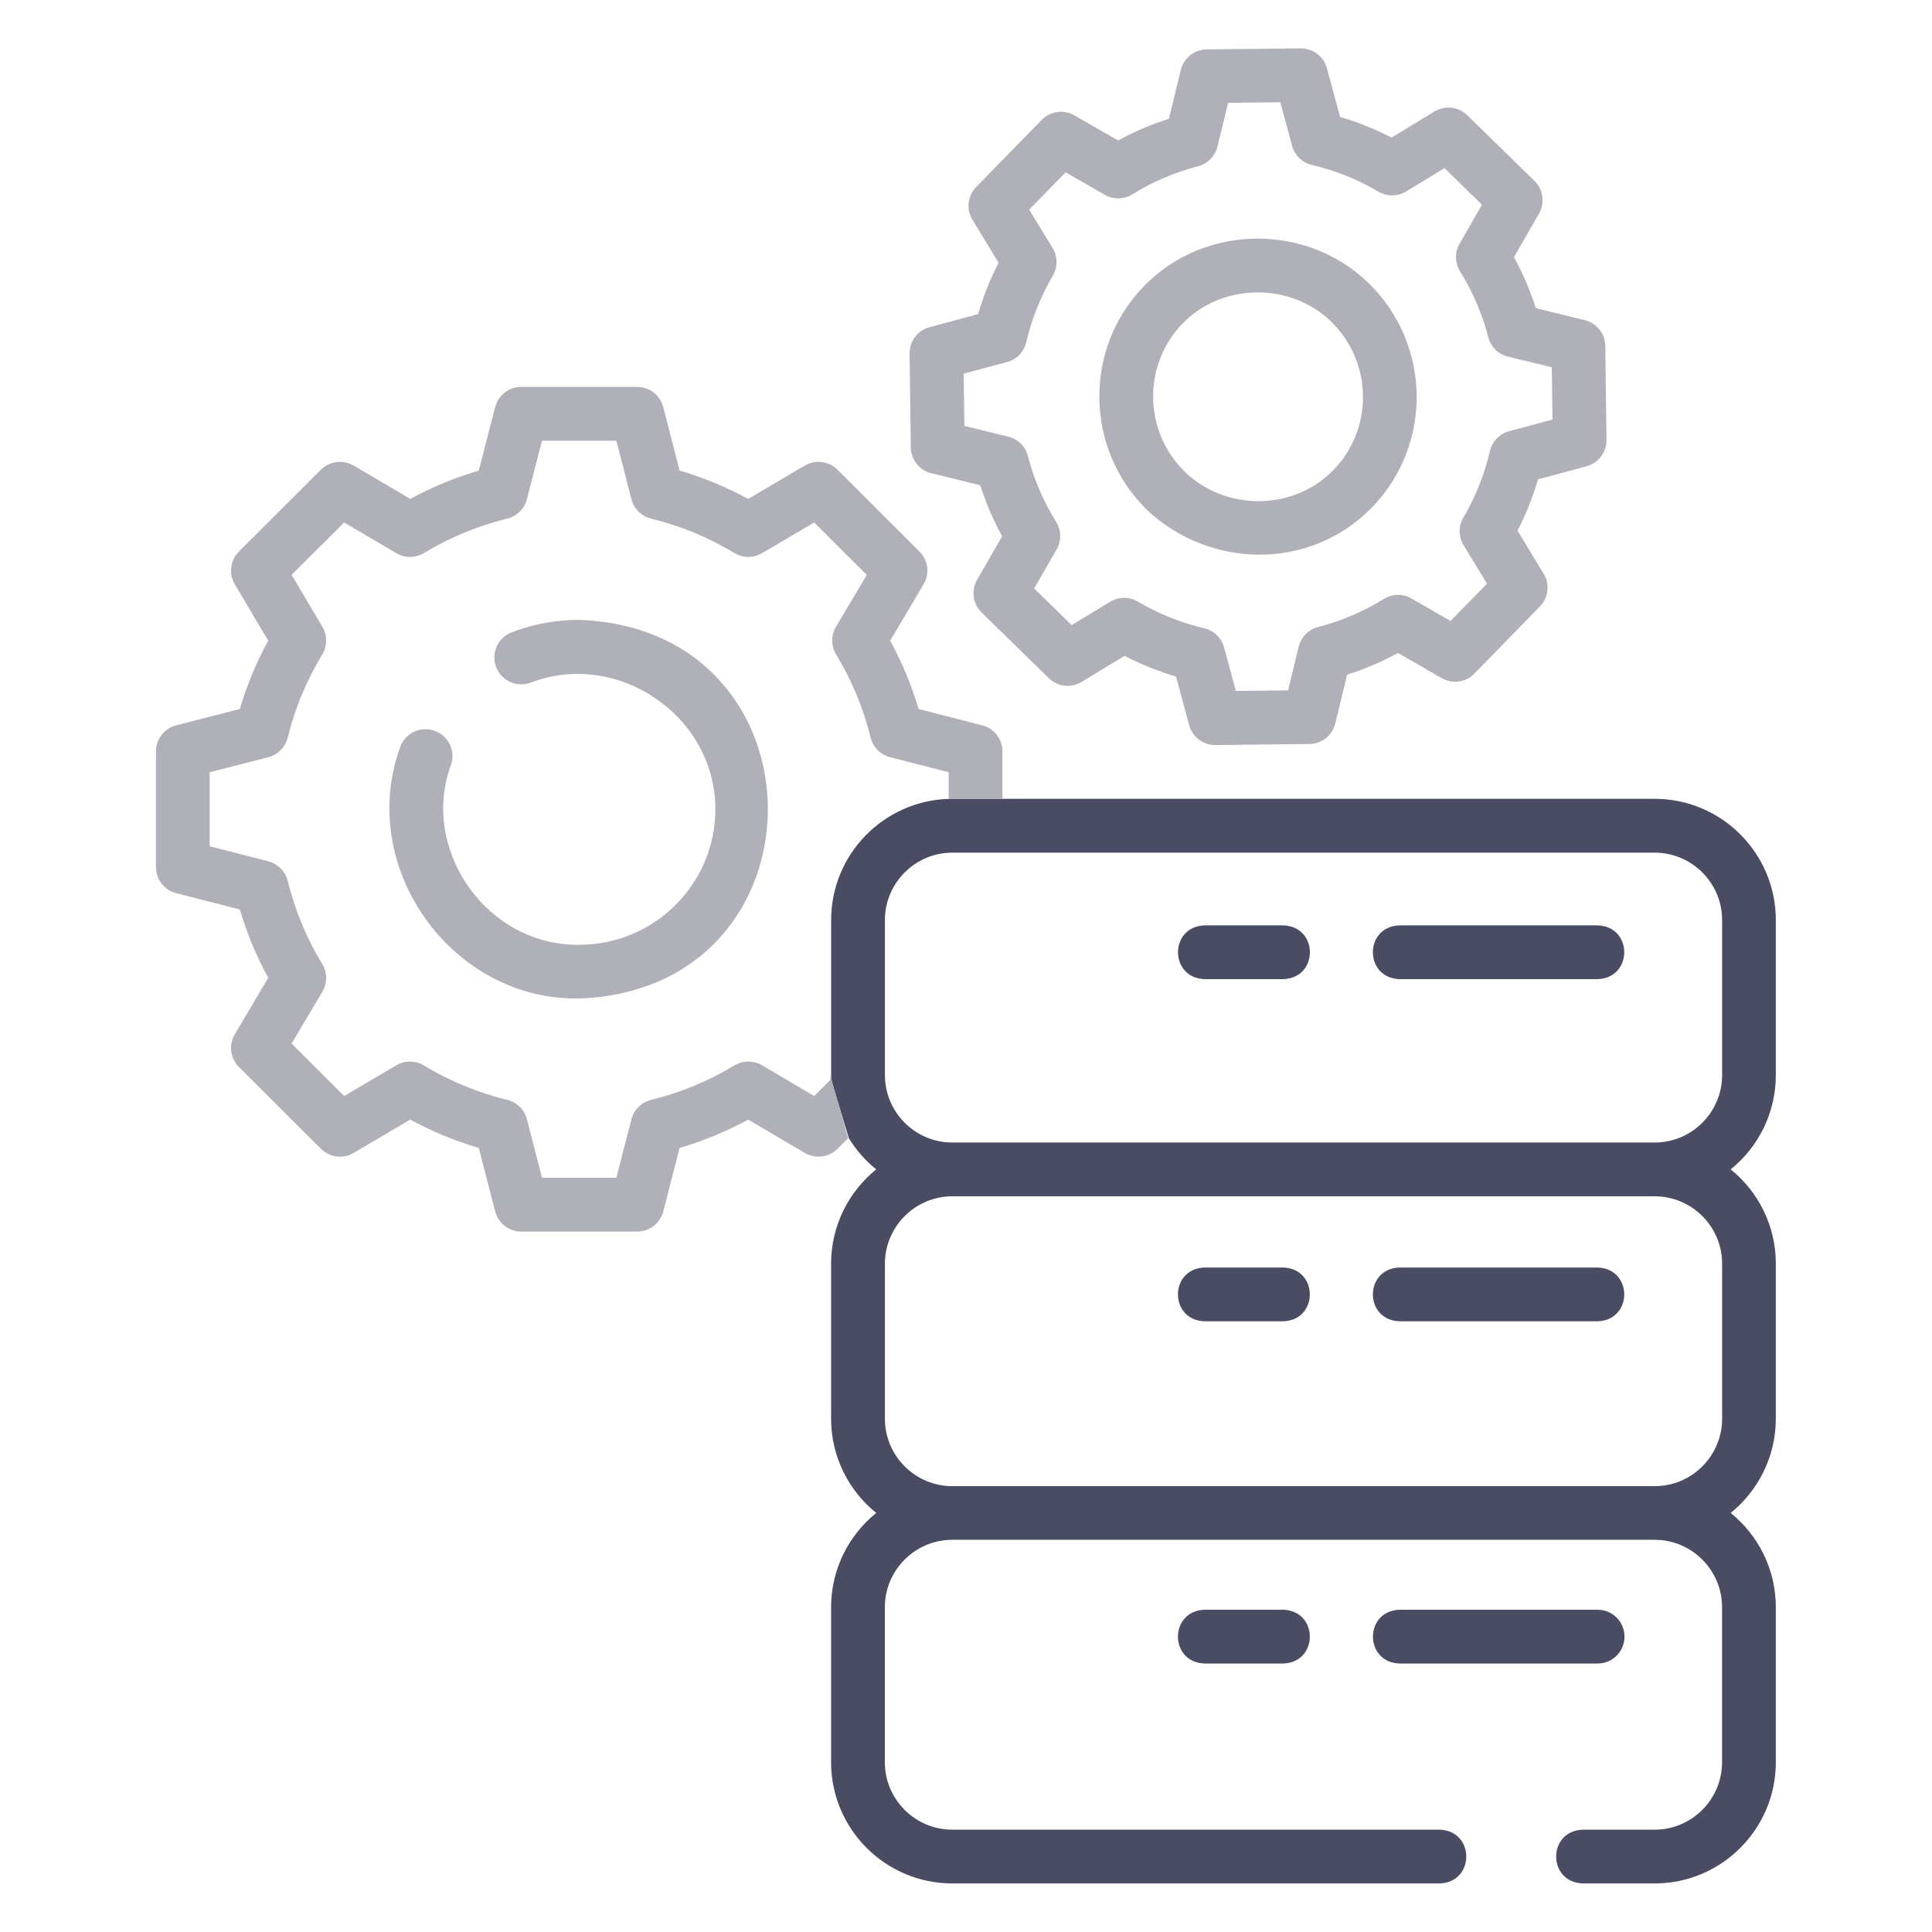 <?xml version="1.0" encoding="UTF-8"?>
<svg id="Layer_1" xmlns="http://www.w3.org/2000/svg" version="1.1" viewBox="0 0 300 300">
  <!-- Generator: Adobe Illustrator 29.5.1, SVG Export Plug-In . SVG Version: 2.1.0 Build 141)  -->
  <defs>
    <style>
      .st0 {
        fill: #494c63;
      }

      .st1 {
        fill: #b0b0b9;
      }
    </style>
  </defs>
  <g>
    <path class="st1" d="M141.43,69.48c.02,1.9,1.33,3.55,3.18,4l7.6,1.87c.88,2.74,2.01,5.39,3.4,7.92l-3.89,6.77c-.95,1.65-.66,3.74.7,5.07l10.45,10.2c1.36,1.33,3.45,1.57,5.08.58l6.67-4.05c2.56,1.32,5.23,2.4,7.99,3.21l2.05,7.56c.49,1.82,2.15,3.08,4.03,3.08h.05l14.59-.16c1.91-.02,3.56-1.33,4.01-3.19l1.85-7.58c2.74-.87,5.38-2,7.9-3.37l6.78,3.91c1.65.95,3.74.66,5.07-.7l10.18-10.43c1.33-1.36,1.57-3.46.58-5.08l-4.06-6.69c1.31-2.55,2.38-5.22,3.19-7.97l7.54-2.03c1.84-.5,3.12-2.18,3.09-4.09l-.19-14.59c-.02-1.9-1.33-3.55-3.18-4l-7.6-1.87c-.88-2.74-2.01-5.39-3.4-7.92l3.89-6.77c.95-1.65.66-3.74-.7-5.07l-10.45-10.2c-1.36-1.33-3.45-1.57-5.08-.58l-6.67,4.05c-2.56-1.32-5.23-2.4-7.99-3.21l-2.05-7.56c-.49-1.82-2.15-3.08-4.03-3.08h-.05l-14.59.16c-1.91.02-3.56,1.33-4.01,3.19l-1.85,7.58c-2.73.87-5.38,2-7.9,3.37l-6.78-3.9c-1.65-.95-3.74-.66-5.07.7l-10.18,10.43c-1.33,1.36-1.57,3.46-.58,5.08l4.06,6.69c-1.31,2.55-2.38,5.22-3.19,7.97l-7.54,2.03c-1.84.5-3.12,2.18-3.09,4.09l.19,14.59h0ZM156.38,56.22c1.49-.4,2.63-1.59,2.98-3.09.84-3.63,2.23-7.1,4.12-10.31.78-1.33.77-2.97-.03-4.29l-3.64-5.98,5.66-5.79,6.07,3.49c1.33.77,2.98.74,4.29-.07,3.16-1.96,6.6-3.43,10.2-4.36,1.49-.38,2.65-1.56,3.02-3.06l1.65-6.79,8.11-.09,1.83,6.77c.4,1.48,1.58,2.62,3.08,2.97,3.63.85,7.11,2.24,10.32,4.14,1.32.78,2.97.77,4.29-.03l5.97-3.62,5.82,5.68-3.48,6.06c-.77,1.33-.74,2.98.08,4.29,1.97,3.17,3.45,6.61,4.38,10.22.39,1.49,1.55,2.64,3.05,3.01l6.81,1.67.11,8.11-6.74,1.81c-1.49.4-2.63,1.59-2.98,3.09-.84,3.63-2.23,7.1-4.12,10.31-.78,1.32-.77,2.97.03,4.29l3.64,5.98-5.66,5.79-6.07-3.49c-1.33-.77-2.98-.74-4.29.07-3.16,1.96-6.59,3.43-10.2,4.36-1.49.38-2.65,1.56-3.02,3.06l-1.65,6.78-8.11.09-1.83-6.77c-.4-1.48-1.58-2.62-3.08-2.97-3.63-.85-7.1-2.24-10.32-4.14-1.32-.78-2.97-.77-4.29.03l-5.97,3.62-5.82-5.68,3.48-6.06c.77-1.33.74-2.98-.08-4.29-1.97-3.17-3.45-6.61-4.38-10.22-.39-1.49-1.55-2.64-3.05-3.01l-6.81-1.67-.11-8.11,6.74-1.81h0Z"/>
    <path class="st1" d="M178.14,79.22c9.78,9.14,25.3,9.4,34.85-.38,9.49-9.71,9.29-25.35-.45-34.85-9.61-9.38-25.46-9.24-34.85.38-9.49,9.71-9.29,25.35.45,34.85h0ZM183.67,50.2c6.16-6.31,16.73-6.4,23.05-.24,6.44,6.29,6.58,16.63.31,23.05-6.21,6.36-16.71,6.39-23.05.24-6.44-6.29-6.58-16.63-.31-23.05Z"/>
    <path class="st0" d="M147.45,124.05c-10.18.23-18.39,8.58-18.39,18.81v24.07c0,.25,0,.5,0,.75l2.75,9.06c1.13,1.85,2.57,3.49,4.25,4.84-4.27,3.45-7.01,8.74-7.01,14.64v24.07c0,5.91,2.74,11.19,7.01,14.64-4.27,3.45-7.01,8.74-7.01,14.64v24.07c0,10.38,8.44,18.82,18.82,18.82h75.67c5.52-.17,5.52-8.18,0-8.35h-75.67c-5.77,0-10.47-4.7-10.47-10.47v-24.07c0-5.77,4.7-10.47,10.47-10.47h109.06c5.77,0,10.47,4.7,10.47,10.47v24.07c0,5.77-4.7,10.47-10.47,10.47h-11.15c-5.52.17-5.52,8.18,0,8.35h11.15c10.38,0,18.82-8.44,18.82-18.82v-24.07c0-5.91-2.74-11.19-7.01-14.64,4.27-3.45,7.01-8.74,7.01-14.64v-24.07c0-5.91-2.74-11.19-7.01-14.64,4.28-3.45,7.01-8.74,7.01-14.65v-24.07c0-10.38-8.44-18.82-18.82-18.82h-109.49ZM267.41,196.23v24.07c0,5.77-4.7,10.47-10.47,10.47h-109.06c-5.77,0-10.47-4.7-10.47-10.47v-24.07c0-5.77,4.7-10.47,10.47-10.47h109.06c5.77,0,10.47,4.7,10.47,10.47h0ZM147.88,177.41c-5.19,0-9.5-3.79-10.33-8.75,0-.04,0-.09-.02-.13-.08-.52-.12-1.05-.12-1.59v-24.07c0-5.77,4.7-10.47,10.47-10.47h109.06c5.77,0,10.47,4.7,10.47,10.47v24.07c0,5.77-4.7,10.47-10.47,10.47h-109.06Z"/>
  </g>
  <path class="st0" d="M248.07,143.69h-30.75c-5.52.17-5.52,8.18,0,8.35h30.75c5.52-.17,5.52-8.18,0-8.35h0Z"/>
  <path class="st0" d="M199.26,143.69h-12.2c-5.52.17-5.52,8.18,0,8.35h12.2c5.52-.17,5.52-8.18,0-8.35h0Z"/>
  <path class="st0" d="M217.32,205.17h30.75c5.52-.17,5.52-8.18,0-8.35h-30.75c-5.52.17-5.52,8.18,0,8.35Z"/>
  <path class="st0" d="M187.05,205.17h12.2c5.52-.17,5.52-8.18,0-8.35h-12.2c-5.52.17-5.52,8.18,0,8.35Z"/>
  <path class="st0" d="M252.25,254.13c0-2.31-1.87-4.17-4.17-4.17h-30.75c-5.52.17-5.52,8.18,0,8.35h30.75c2.31,0,4.17-1.87,4.17-4.17h0Z"/>
  <path class="st0" d="M187.05,249.96c-5.52.17-5.52,8.18,0,8.35h12.2c5.52-.17,5.52-8.18,0-8.35h-12.2Z"/>
  <g>
    <path class="st1" d="M128.94,166.94c0,.25,0,.5,0,.75l-2.51,2.5-8.1-4.77c-1.32-.78-2.97-.77-4.28.02-4.02,2.43-8.38,4.23-12.95,5.35-1.49.37-2.66,1.52-3.05,3.01l-2.34,9.08h-11.55l-2.34-9.08c-.38-1.49-1.56-2.65-3.05-3.01-4.57-1.12-8.93-2.92-12.95-5.35-1.31-.79-2.96-.8-4.28-.02l-8.1,4.77-8.16-8.14,4.78-8.06c.79-1.33.78-2.98-.02-4.29-2.44-4.01-4.24-8.36-5.36-12.91-.37-1.49-1.53-2.66-3.02-3.05l-9.1-2.33v-11.5l9.1-2.33c1.49-.38,2.65-1.55,3.02-3.05,1.12-4.56,2.93-8.9,5.36-12.91.8-1.32.81-2.97.02-4.29l-4.78-8.06,8.16-8.14,8.1,4.77c1.32.78,2.97.77,4.28-.02,4.02-2.43,8.38-4.23,12.95-5.35,1.49-.37,2.66-1.52,3.05-3.01l2.34-9.08h11.55l2.34,9.08c.38,1.49,1.56,2.65,3.05,3.01,4.57,1.12,8.93,2.92,12.95,5.35,1.31.79,2.96.8,4.28.02l8.1-4.77,8.16,8.14-4.78,8.06c-.79,1.33-.78,2.98.02,4.29,2.44,4.01,4.24,8.36,5.36,12.91.37,1.49,1.53,2.66,3.02,3.05l9.1,2.33v4.15h8.35v-7.39c0-1.91-1.29-3.57-3.14-4.04l-9.88-2.54c-1.09-3.68-2.57-7.24-4.41-10.61l5.19-8.76c.97-1.64.71-3.73-.64-5.08l-12.74-12.71c-1.35-1.34-3.43-1.61-5.07-.64l-8.79,5.18c-3.39-1.84-6.95-3.31-10.65-4.4l-2.54-9.86c-.48-1.84-2.14-3.13-4.04-3.13h-18.02c-1.9,0-3.57,1.29-4.04,3.13l-2.54,9.86c-3.7,1.09-7.26,2.56-10.65,4.4l-8.79-5.18c-1.64-.96-3.72-.7-5.07.64l-12.74,12.71c-1.35,1.35-1.62,3.44-.64,5.08l5.19,8.76c-1.84,3.37-3.32,6.93-4.41,10.61l-9.88,2.54c-1.85.47-3.14,2.14-3.14,4.04v17.98c0,1.91,1.29,3.57,3.14,4.04l9.88,2.54c1.09,3.68,2.57,7.24,4.41,10.61l-5.19,8.76c-.97,1.64-.71,3.73.64,5.08l12.74,12.71c1.35,1.34,3.43,1.61,5.07.64l8.79-5.18c3.39,1.84,6.95,3.31,10.65,4.4l2.54,9.86c.48,1.84,2.14,3.13,4.04,3.13h18.02c1.9,0,3.57-1.29,4.04-3.13l2.54-9.86c3.7-1.09,7.26-2.56,10.65-4.4l8.79,5.18c1.64.96,3.72.7,5.07-.64l1.65-1.64-2.76-9.8h0Z"/>
    <path class="st1" d="M89.96,96.25c-3.61,0-7.15.65-10.51,1.94-2.15.82-3.23,3.23-2.41,5.39.82,2.15,3.23,3.23,5.39,2.41,13.49-5.15,28.65,5.17,28.65,19.66,0,11.61-9.47,21.05-21.11,21.05-14.23.24-24.81-14.61-19.95-27.93.76-2.18-.4-4.56-2.58-5.31s-4.56.4-5.31,2.58c-6.78,18.61,7.98,39.36,27.84,39.01,39.02-1.48,39.01-57.32,0-58.8h0Z"/>
  </g>
</svg>